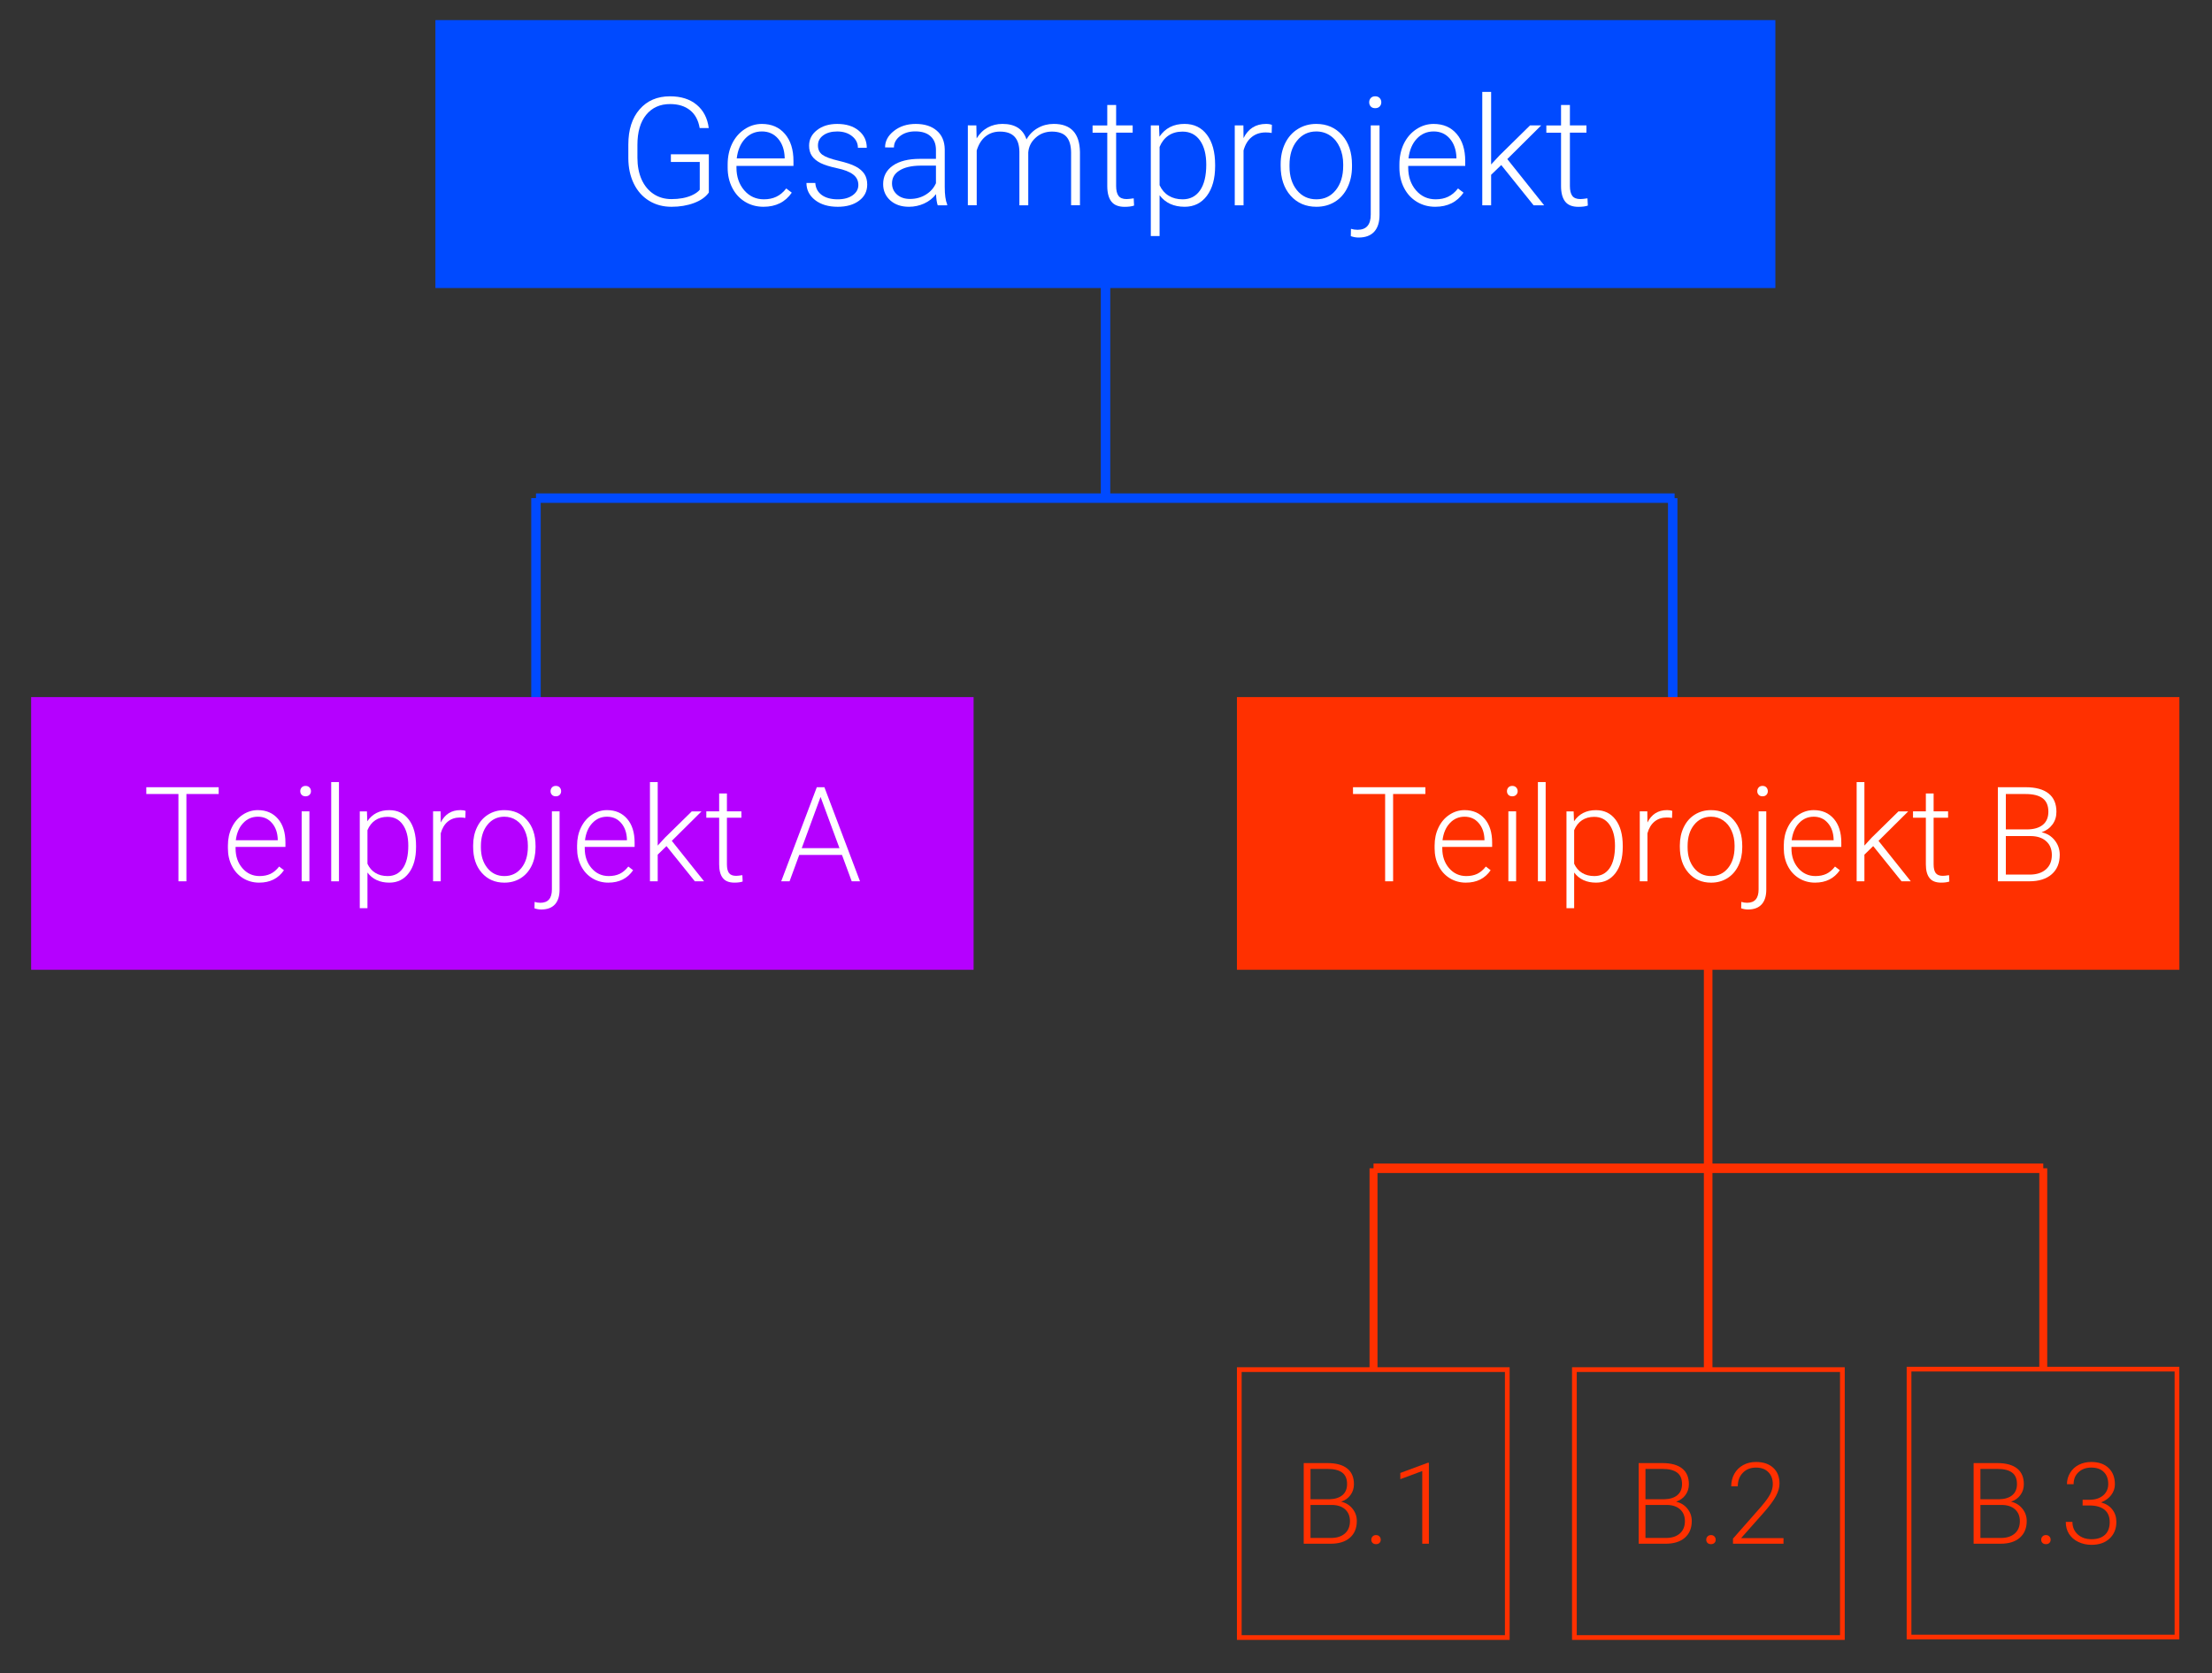 <?xml version="1.0" encoding="UTF-8"?>
<svg width="468pt" height="354pt" version="1.1" viewBox="0 0 468 354" xmlns="http://www.w3.org/2000/svg" xmlns:xlink="http://www.w3.org/1999/xlink">
 <rect x="0" y="0" width="468" height="354" fill="#333333" stroke="none"/>
 <defs>
  <symbol id="ac" overflow="visible">
   <path d="m19.3-2.703c-0.668 0.949-1.715 1.688-3.141 2.219-1.418 0.531-3.008 0.797-4.766 0.797-1.781 0-3.367-0.426-4.75-1.281-1.387-0.852-2.461-2.062-3.219-3.625-0.762-1.562-1.148-3.352-1.156-5.375v-2.875c0-3.156 0.797-5.645 2.391-7.469 1.594-1.832 3.734-2.75 6.422-2.75 2.344 0 4.227 0.602 5.656 1.797 1.426 1.188 2.273 2.828 2.547 4.922h-1.922c-0.281-1.664-0.965-2.926-2.047-3.781-1.074-0.863-2.48-1.297-4.219-1.297-2.125 0-3.809 0.758-5.047 2.266-1.242 1.512-1.859 3.641-1.859 6.391v2.688c0 1.73 0.289 3.262 0.875 4.594 0.594 1.324 1.438 2.352 2.531 3.078 1.102 0.731 2.367 1.094 3.797 1.094 1.656 0 3.078-0.258 4.266-0.781 0.769-0.344 1.344-0.742 1.719-1.203v-5.875h-6.109v-1.625h8.031z"/>
  </symbol>
  <symbol id="o" overflow="visible">
   <path d="m8.984 0.312c-1.438 0-2.742-0.352-3.906-1.062-1.156-0.707-2.059-1.691-2.703-2.953-0.648-1.27-0.969-2.691-0.969-4.266v-0.672c0-1.625 0.312-3.086 0.938-4.391 0.633-1.301 1.516-2.32 2.641-3.062 1.125-0.75 2.344-1.125 3.656-1.125 2.051 0 3.676 0.703 4.875 2.109 1.207 1.398 1.812 3.309 1.812 5.734v1.047h-12.06v0.359c0 1.918 0.547 3.516 1.641 4.797 1.102 1.273 2.488 1.906 4.156 1.906 1 0 1.879-0.18 2.641-0.547 0.769-0.363 1.469-0.945 2.094-1.75l1.172 0.891c-1.375 1.992-3.371 2.984-5.984 2.984zm-0.344-15.94c-1.406 0-2.594 0.516-3.562 1.547-0.961 1.031-1.543 2.418-1.75 4.156h10.14v-0.203c-0.055-1.625-0.516-2.945-1.391-3.969-0.875-1.02-2.023-1.531-3.438-1.531z"/>
  </symbol>
  <symbol id="z" overflow="visible">
   <path d="m12.56-4.297c0-0.926-0.375-1.672-1.125-2.234-0.742-0.562-1.859-1-3.359-1.312-1.5-0.32-2.668-0.688-3.5-1.094-0.824-0.414-1.438-0.922-1.844-1.516-0.398-0.594-0.594-1.312-0.594-2.156 0-1.332 0.555-2.43 1.672-3.297 1.113-0.875 2.539-1.312 4.281-1.312 1.883 0 3.395 0.469 4.531 1.406 1.145 0.93 1.719 2.141 1.719 3.641h-1.875c0-0.988-0.418-1.812-1.25-2.469-0.824-0.656-1.867-0.984-3.125-0.984-1.23 0-2.219 0.277-2.969 0.828-0.742 0.543-1.109 1.25-1.109 2.125 0 0.844 0.305 1.5 0.922 1.969 0.625 0.461 1.754 0.883 3.391 1.266 1.645 0.387 2.875 0.797 3.688 1.234 0.82 0.438 1.43 0.965 1.828 1.578 0.395 0.617 0.594 1.359 0.594 2.234 0 1.43-0.578 2.57-1.734 3.422-1.148 0.856-2.648 1.281-4.5 1.281-1.969 0-3.57-0.473-4.797-1.422-1.219-0.957-1.828-2.164-1.828-3.625h1.875c0.07 1.094 0.531 1.949 1.375 2.562 0.852 0.606 1.977 0.906 3.375 0.906 1.301 0 2.352-0.285 3.156-0.859 0.801-0.57 1.203-1.297 1.203-2.172z"/>
  </symbol>
  <symbol id="y" overflow="visible">
   <path d="m13.11 0c-0.188-0.531-0.309-1.316-0.359-2.359-0.656 0.856-1.496 1.516-2.516 1.984-1.012 0.457-2.086 0.688-3.219 0.688-1.625 0-2.945-0.453-3.953-1.359-1-0.906-1.5-2.051-1.5-3.438 0-1.645 0.68-2.945 2.047-3.906 1.375-0.957 3.285-1.438 5.734-1.438h3.391v-1.922c0-1.207-0.375-2.156-1.125-2.844-0.742-0.695-1.824-1.047-3.25-1.047-1.305 0-2.383 0.336-3.234 1-0.856 0.668-1.281 1.469-1.281 2.406l-1.875-0.016c0-1.344 0.625-2.504 1.875-3.484 1.25-0.988 2.785-1.484 4.609-1.484 1.883 0 3.367 0.477 4.453 1.422 1.094 0.938 1.656 2.25 1.688 3.938v8c0 1.637 0.172 2.859 0.516 3.672v0.188zm-5.875-1.344c1.25 0 2.363-0.301 3.344-0.906 0.988-0.602 1.707-1.41 2.156-2.422v-3.719h-3.344c-1.867 0.023-3.324 0.367-4.375 1.031-1.055 0.656-1.578 1.562-1.578 2.719 0 0.949 0.348 1.734 1.047 2.359 0.707 0.625 1.625 0.938 2.75 0.938z"/>
  </symbol>
  <symbol id="x" overflow="visible">
   <path d="m4.141-16.91 0.062 2.75c0.625-1.02 1.406-1.785 2.344-2.297 0.938-0.508 1.977-0.766 3.125-0.766 2.664 0 4.359 1.094 5.078 3.281 0.602-1.051 1.41-1.859 2.422-2.422 1.008-0.57 2.125-0.859 3.344-0.859 3.625 0 5.473 1.98 5.547 5.938v11.28h-1.875v-11.14c-0.012-1.508-0.34-2.629-0.984-3.359-0.637-0.727-1.68-1.094-3.125-1.094-1.344 0.023-2.48 0.461-3.406 1.312-0.93 0.844-1.445 1.875-1.547 3.094v11.19h-1.875v-11.28c-0.012-1.445-0.355-2.523-1.031-3.234-0.668-0.719-1.699-1.078-3.094-1.078-1.18 0-2.188 0.34-3.031 1.016-0.844 0.668-1.469 1.664-1.875 2.984v11.59h-1.875v-16.91z"/>
  </symbol>
  <symbol id="n" overflow="visible">
   <path d="m5.344-21.23v4.328h3.5v1.531h-3.5v11.27c0 0.938 0.164 1.637 0.5 2.094 0.344 0.461 0.91 0.688 1.703 0.688 0.312 0 0.816-0.051 1.516-0.156l0.078 1.531c-0.492 0.176-1.156 0.266-2 0.266-1.281 0-2.215-0.367-2.797-1.109-0.586-0.75-0.875-1.848-0.875-3.297v-11.28h-3.109v-1.531h3.109v-4.328z"/>
  </symbol>
  <symbol id="w" overflow="visible">
   <path d="m16.03-8.281c0 2.637-0.586 4.73-1.75 6.281-1.168 1.543-2.73 2.312-4.688 2.312-2.312 0-4.086-0.812-5.312-2.438v8.625h-1.859v-23.41h1.734l0.094 2.391c1.219-1.801 2.984-2.703 5.297-2.703 2.02 0 3.602 0.766 4.75 2.297 1.156 1.531 1.734 3.656 1.734 6.375zm-1.875-0.328c0-2.156-0.445-3.859-1.328-5.109-0.887-1.25-2.121-1.875-3.703-1.875-1.148 0-2.133 0.277-2.953 0.828-0.824 0.555-1.453 1.355-1.891 2.406v8.109c0.445 0.969 1.086 1.711 1.922 2.219 0.832 0.512 1.816 0.766 2.953 0.766 1.57 0 2.797-0.625 3.672-1.875 0.883-1.258 1.328-3.082 1.328-5.469z"/>
  </symbol>
  <symbol id="v" overflow="visible">
   <path d="m10.25-15.31c-0.398-0.07-0.82-0.109-1.266-0.109-1.168 0-2.156 0.328-2.969 0.984-0.805 0.648-1.375 1.59-1.719 2.828v11.61h-1.859v-16.91h1.828l0.031 2.688c0.988-2 2.578-3 4.766-3 0.519 0 0.93 0.07 1.234 0.203z"/>
  </symbol>
  <symbol id="u" overflow="visible">
   <path d="m1.406-8.703c0-1.625 0.312-3.086 0.938-4.391 0.633-1.301 1.523-2.312 2.672-3.031 1.156-0.727 2.461-1.094 3.922-1.094 2.25 0 4.07 0.793 5.469 2.375 1.395 1.574 2.094 3.664 2.094 6.266v0.391c0 1.637-0.32 3.109-0.953 4.422-0.625 1.305-1.512 2.309-2.656 3.016-1.148 0.711-2.453 1.062-3.922 1.062-2.242 0-4.062-0.785-5.469-2.359-1.398-1.582-2.094-3.676-2.094-6.281zm1.875 0.516c0 2.023 0.519 3.684 1.562 4.984 1.051 1.293 2.426 1.938 4.125 1.938 1.688 0 3.051-0.644 4.094-1.938 1.051-1.301 1.578-3.016 1.578-5.141v-0.359c0-1.289-0.242-2.473-0.719-3.547-0.48-1.07-1.152-1.898-2.016-2.484-0.867-0.594-1.855-0.891-2.969-0.891-1.668 0-3.027 0.656-4.078 1.969-1.055 1.305-1.578 3.012-1.578 5.125z"/>
  </symbol>
  <symbol id="ab" overflow="visible">
   <path d="m4.453-16.91v18.92c0 1.562-0.375 2.754-1.125 3.578-0.75 0.82-1.855 1.234-3.312 1.234-0.562 0-1.109-0.102-1.641-0.297l0.031-1.547c0.461 0.133 0.93 0.203 1.406 0.203 1.852 0 2.781-1.07 2.781-3.203v-18.89zm-0.922-6.156c0.406 0 0.723 0.125 0.953 0.375 0.227 0.242 0.344 0.539 0.344 0.891 0 0.355-0.117 0.652-0.344 0.891-0.231 0.242-0.547 0.359-0.953 0.359-0.398 0-0.711-0.117-0.938-0.359-0.219-0.238-0.328-0.535-0.328-0.891 0-0.352 0.109-0.648 0.328-0.891 0.227-0.25 0.539-0.375 0.938-0.375z"/>
  </symbol>
  <symbol id="aa" overflow="visible">
   <path d="m6.453-8.516-2.141 2.062v6.453h-1.875v-24h1.875v15.36l1.766-1.906 6.469-6.359h2.359l-7.172 7.125 7.797 9.781h-2.234z"/>
  </symbol>
  <symbol id="m" overflow="visible">
   <path d="m16.03-18.47h-6.828v18.47h-1.688v-18.47h-6.797v-1.438h15.31z"/>
  </symbol>
  <symbol id="a" overflow="visible">
   <path d="m7.859 0.281c-1.262 0-2.402-0.312-3.422-0.938-1.012-0.625-1.797-1.488-2.359-2.594-0.562-1.102-0.844-2.344-0.844-3.719v-0.594c0-1.414 0.273-2.691 0.828-3.828 0.551-1.145 1.316-2.039 2.297-2.688 0.988-0.656 2.055-0.984 3.203-0.984 1.789 0 3.211 0.617 4.266 1.844 1.051 1.219 1.578 2.891 1.578 5.016v0.922h-10.55v0.312c0 1.68 0.477 3.074 1.438 4.188 0.969 1.117 2.18 1.672 3.641 1.672 0.875 0 1.645-0.156 2.312-0.469 0.664-0.32 1.273-0.836 1.828-1.547l1.016 0.781c-1.199 1.75-2.945 2.625-5.234 2.625zm-0.297-13.95c-1.23 0-2.266 0.453-3.109 1.359-0.844 0.898-1.359 2.105-1.547 3.625h8.875v-0.172c-0.043-1.426-0.449-2.582-1.219-3.469-0.762-0.894-1.762-1.344-3-1.344z"/>
  </symbol>
  <symbol id="j" overflow="visible">
   <path d="m3.969 0h-1.641v-14.8h1.641zm-1.938-19.08c0-0.301 0.098-0.562 0.297-0.781 0.207-0.219 0.484-0.328 0.828-0.328s0.617 0.109 0.828 0.328c0.207 0.219 0.312 0.484 0.312 0.797 0 0.305-0.105 0.559-0.312 0.766-0.211 0.211-0.484 0.312-0.828 0.312s-0.621-0.102-0.828-0.312c-0.199-0.207-0.297-0.469-0.297-0.781z"/>
  </symbol>
  <symbol id="i" overflow="visible">
   <path d="m3.969 0h-1.641v-21h1.641z"/>
  </symbol>
  <symbol id="h" overflow="visible">
   <path d="m14.03-7.25c0 2.312-0.512 4.148-1.531 5.5-1.023 1.355-2.391 2.031-4.109 2.031-2.023 0-3.57-0.711-4.641-2.141v7.547h-1.625v-20.48h1.516l0.078 2.094c1.062-1.57 2.609-2.359 4.641-2.359 1.758 0 3.145 0.672 4.156 2.016 1.008 1.336 1.516 3.188 1.516 5.562zm-1.641-0.281c0-1.883-0.391-3.375-1.172-4.469-0.773-1.094-1.852-1.641-3.234-1.641-1 0-1.859 0.242-2.578 0.719-0.719 0.48-1.273 1.184-1.656 2.109v7.094c0.383 0.844 0.941 1.492 1.672 1.938 0.727 0.449 1.594 0.672 2.594 0.672 1.375 0 2.445-0.547 3.219-1.641 0.769-1.102 1.156-2.695 1.156-4.781z"/>
  </symbol>
  <symbol id="g" overflow="visible">
   <path d="m8.969-13.41c-0.344-0.062-0.715-0.094-1.109-0.094-1.023 0-1.887 0.289-2.594 0.859-0.699 0.574-1.199 1.402-1.5 2.484v10.16h-1.625v-14.8h1.594l0.031 2.359c0.863-1.75 2.254-2.625 4.172-2.625 0.445 0 0.805 0.059 1.078 0.172z"/>
  </symbol>
  <symbol id="f" overflow="visible">
   <path d="m1.234-7.609c0-1.426 0.273-2.707 0.828-3.844 0.551-1.145 1.328-2.031 2.328-2.656 1.008-0.633 2.156-0.953 3.438-0.953 1.969 0 3.562 0.695 4.781 2.078 1.219 1.375 1.828 3.203 1.828 5.484v0.328c0 1.438-0.277 2.73-0.828 3.875-0.555 1.137-1.328 2.016-2.328 2.641s-2.148 0.938-3.438 0.938c-1.961 0-3.555-0.691-4.781-2.078-1.219-1.383-1.828-3.211-1.828-5.484zm1.641 0.438c0 1.773 0.457 3.227 1.375 4.359 0.914 1.137 2.113 1.703 3.594 1.703 1.477 0 2.676-0.566 3.594-1.703 0.914-1.133 1.375-2.629 1.375-4.484v-0.312c0-1.133-0.215-2.172-0.641-3.109-0.418-0.938-1.008-1.66-1.766-2.172-0.75-0.519-1.609-0.781-2.578-0.781-1.461 0-2.652 0.574-3.578 1.719-0.918 1.148-1.375 2.641-1.375 4.484z"/>
  </symbol>
  <symbol id="e" overflow="visible">
   <path d="m3.891-14.8v16.56c0 1.363-0.328 2.406-0.984 3.125s-1.621 1.078-2.891 1.078c-0.488 0-0.969-0.086-1.438-0.25l0.031-1.359c0.398 0.125 0.805 0.188 1.219 0.188 1.625 0 2.438-0.938 2.438-2.812v-16.53zm-0.797-5.391c0.352 0 0.629 0.109 0.828 0.328 0.195 0.219 0.297 0.484 0.297 0.797 0 0.305-0.102 0.559-0.297 0.766-0.199 0.211-0.477 0.312-0.828 0.312-0.344 0-0.617-0.102-0.812-0.312-0.199-0.207-0.297-0.461-0.297-0.766 0-0.312 0.098-0.578 0.297-0.797 0.195-0.219 0.469-0.328 0.812-0.328z"/>
  </symbol>
  <symbol id="d" overflow="visible">
   <path d="m5.641-7.453-1.859 1.812v5.641h-1.641v-21h1.641v13.44l1.531-1.672 5.672-5.562h2.062l-6.281 6.234 6.828 8.562h-1.953z"/>
  </symbol>
  <symbol id="l" overflow="visible">
   <path d="m4.672-18.58v3.781h3.062v1.344h-3.062v9.859c0 0.824 0.144 1.438 0.438 1.844 0.301 0.398 0.801 0.594 1.5 0.594 0.27 0 0.711-0.047 1.328-0.141l0.062 1.344c-0.43 0.156-1.012 0.234-1.75 0.234-1.125 0-1.945-0.328-2.453-0.984-0.512-0.656-0.766-1.613-0.766-2.875v-9.875h-2.719v-1.344h2.719v-3.781z"/>
  </symbol>
  <symbol id="k" overflow="visible"></symbol>
  <symbol id="t" overflow="visible">
   <path d="m13.27-5.578h-9.047l-2.047 5.578h-1.766l7.531-19.91h1.609l7.531 19.91h-1.75zm-8.516-1.438h7.984l-4-10.84z"/>
  </symbol>
  <symbol id="s" overflow="visible">
   <path d="m2.516 0v-19.91h5.875c2.133 0 3.754 0.445 4.859 1.328 1.102 0.875 1.656 2.168 1.656 3.875 0 1.031-0.281 1.93-0.844 2.688-0.562 0.762-1.328 1.309-2.297 1.641 1.156 0.25 2.082 0.82 2.781 1.703 0.707 0.887 1.062 1.906 1.062 3.062 0 1.762-0.57 3.137-1.703 4.125-1.137 0.992-2.715 1.484-4.734 1.484zm1.688-9.578v8.156h5.047c1.438 0 2.578-0.363 3.422-1.094 0.844-0.738 1.266-1.758 1.266-3.062 0-1.227-0.406-2.203-1.219-2.922-0.805-0.719-1.918-1.078-3.344-1.078zm0-1.406h4.594c1.395-0.02 2.477-0.348 3.25-0.984 0.769-0.633 1.156-1.555 1.156-2.766 0-1.281-0.402-2.223-1.203-2.828-0.793-0.602-1.996-0.906-3.609-0.906h-4.188z"/>
  </symbol>
  <symbol id="c" overflow="visible">
   <path d="m2.156 0v-17.06h5.047c1.82 0 3.207 0.383 4.156 1.141 0.945 0.75 1.422 1.859 1.422 3.328 0 0.875-0.246 1.641-0.734 2.297-0.48 0.656-1.137 1.125-1.969 1.406 0.988 0.219 1.785 0.711 2.391 1.469 0.613 0.75 0.922 1.621 0.922 2.609 0 1.512-0.492 2.695-1.469 3.547-0.969 0.844-2.324 1.266-4.062 1.266zm1.438-8.203v6.984h4.328c1.238 0 2.219-0.312 2.938-0.938 0.719-0.633 1.078-1.508 1.078-2.625 0-1.051-0.344-1.883-1.031-2.5-0.688-0.613-1.641-0.922-2.859-0.922zm0-1.203h3.938c1.207-0.031 2.141-0.316 2.797-0.859 0.664-0.539 1-1.332 1-2.375 0-1.094-0.344-1.895-1.031-2.406-0.688-0.519-1.719-0.781-3.094-0.781h-3.609z"/>
  </symbol>
  <symbol id="b" overflow="visible">
   <path d="m1.703-0.844c0-0.27 0.086-0.5 0.266-0.688 0.176-0.195 0.422-0.297 0.734-0.297s0.555 0.102 0.734 0.297c0.176 0.188 0.266 0.418 0.266 0.688 0 0.273-0.09 0.496-0.266 0.672-0.18 0.176-0.422 0.266-0.734 0.266s-0.559-0.09-0.734-0.266c-0.18-0.176-0.266-0.398-0.266-0.672z"/>
  </symbol>
  <symbol id="r" overflow="visible">
   <path d="m8.141 0h-1.406v-15.38l-4.641 1.719v-1.312l5.812-2.156h0.234z"/>
  </symbol>
  <symbol id="q" overflow="visible">
   <path d="m12.3 0h-10.69v-1.078l5.844-6.641c0.969-1.113 1.641-2.031 2.016-2.75 0.375-0.727 0.562-1.438 0.562-2.125 0-1.082-0.32-1.938-0.953-2.562-0.625-0.633-1.496-0.953-2.609-0.953-1.148 0-2.074 0.371-2.781 1.109-0.711 0.731-1.062 1.684-1.062 2.859h-1.391c0-0.957 0.211-1.832 0.641-2.625 0.438-0.789 1.055-1.41 1.859-1.859 0.801-0.445 1.711-0.672 2.734-0.672 1.562 0 2.781 0.414 3.656 1.234 0.883 0.812 1.328 1.93 1.328 3.344 0 0.805-0.25 1.68-0.75 2.625-0.492 0.938-1.359 2.117-2.609 3.531l-4.766 5.375h8.969z"/>
  </symbol>
  <symbol id="p" overflow="visible">
   <path d="m4.719-9.297h1.453c0.812 0 1.516-0.141 2.109-0.422 0.602-0.289 1.062-0.68 1.375-1.172 0.32-0.5 0.484-1.07 0.484-1.719 0-1.094-0.312-1.945-0.938-2.562-0.617-0.625-1.5-0.938-2.656-0.938-1.094 0-1.992 0.324-2.688 0.969-0.699 0.648-1.047 1.496-1.047 2.547h-1.406c0-0.875 0.223-1.676 0.672-2.406 0.445-0.738 1.062-1.305 1.844-1.703 0.789-0.395 1.664-0.594 2.625-0.594 1.551 0 2.77 0.422 3.656 1.266 0.894 0.844 1.344 2 1.344 3.469 0 0.824-0.262 1.578-0.781 2.266-0.523 0.688-1.234 1.203-2.141 1.547 1.062 0.305 1.863 0.82 2.406 1.547 0.551 0.719 0.828 1.578 0.828 2.578 0 1.461-0.48 2.637-1.438 3.531-0.949 0.887-2.219 1.328-3.812 1.328-1.012 0-1.945-0.203-2.797-0.609-0.844-0.406-1.5-0.973-1.969-1.703-0.461-0.727-0.688-1.578-0.688-2.547h1.406c0 1.086 0.375 1.969 1.125 2.656 0.758 0.68 1.734 1.016 2.922 1.016 1.207 0 2.148-0.305 2.828-0.922 0.676-0.625 1.016-1.523 1.016-2.703 0-1.145-0.367-2.016-1.094-2.609-0.731-0.602-1.809-0.906-3.234-0.906h-1.406z"/>
  </symbol>
 </defs>
 <path d="m92.12 4.254h283.5v56.69h-283.5z" fill="#004aff"/>
 <g fill="#fff">
  <use x="130.671" y="43.44" xlink:href="#ac"/>
  <use x="152.546" y="43.44" xlink:href="#o"/>
  <use x="169.045" y="43.44" xlink:href="#z"/>
  <use x="185.288" y="43.44" xlink:href="#y"/>
  <use x="202.427" y="43.44" xlink:href="#x"/>
  <use x="230.799" y="43.44" xlink:href="#n"/>
  <use x="241.058" y="43.44" xlink:href="#w"/>
  <use x="258.805" y="43.44" xlink:href="#v"/>
  <use x="269.544" y="43.44" xlink:href="#u"/>
  <use x="287.419" y="43.44" xlink:href="#ab"/>
  <use x="294.671" y="43.44" xlink:href="#o"/>
  <use x="311.17" y="43.44" xlink:href="#aa"/>
  <use x="326.805" y="43.44" xlink:href="#n"/>
 </g>
 <g fill="none" stroke="#004aff" stroke-miterlimit="8" stroke-width="2">
  <path d="m113.4 105.4h240.9"/>
  <path d="m233.9 51.24v54.2"/>
  <path d="m353.9 105.4 4e-3 60.44"/>
  <path d="m113.4 105.4v60.44"/>
 </g>
 <g>
  <path d="m7.086 148h198.4v56.7h-198.4z" fill="#b500ff" stroke="#b500ff" stroke-miterlimit="8"/>
  <g fill="#fff">
   <use x="30.237" y="186.48" xlink:href="#m"/>
   <use x="46.986" y="186.48" xlink:href="#a"/>
   <use x="61.496" y="186.48" xlink:href="#j"/>
   <use x="67.745" y="186.48" xlink:href="#i"/>
   <use x="73.995" y="186.48" xlink:href="#h"/>
   <use x="89.485" y="186.48" xlink:href="#g"/>
   <use x="98.87" y="186.48" xlink:href="#f"/>
   <use x="114.5" y="186.48" xlink:href="#e"/>
   <use x="120.862" y="186.48" xlink:href="#a"/>
   <use x="135.371" y="186.48" xlink:href="#d"/>
   <use x="149.125" y="186.48" xlink:href="#l"/>
   <use x="158.118" y="186.48" xlink:href="#k"/>
   <use x="164.872" y="186.48" xlink:href="#t"/>
  </g>
  <path d="m262.2 148h198.4v56.7h-198.4z" fill="#ff3000" stroke="#ff3000" stroke-miterlimit="8"/>
  <g fill="#fff">
   <use x="285.542" y="186.48" xlink:href="#m"/>
   <use x="302.292" y="186.48" xlink:href="#a"/>
   <use x="316.802" y="186.48" xlink:href="#j"/>
   <use x="323.051" y="186.48" xlink:href="#i"/>
   <use x="329.301" y="186.48" xlink:href="#h"/>
   <use x="344.79" y="186.48" xlink:href="#g"/>
   <use x="354.176" y="186.48" xlink:href="#f"/>
   <use x="369.806" y="186.48" xlink:href="#e"/>
   <use x="376.167" y="186.48" xlink:href="#a"/>
   <use x="390.677" y="186.48" xlink:href="#d"/>
   <use x="404.43" y="186.48" xlink:href="#l"/>
   <use x="413.424" y="186.48" xlink:href="#k"/>
   <use x="420.178" y="186.48" xlink:href="#s"/>
  </g>
 </g>
 <g fill="none" stroke="#ff3000" stroke-miterlimit="8">
  <path d="m290.6 247.2h141.7" stroke-width="2"/>
  <path d="m290.6 247.2v42.78" stroke-width="1.683"/>
  <path d="m361.4 204.6v85.21" stroke-width="1.819"/>
  <path d="m432.3 247.2v42.52" stroke-width="1.678"/>
  <path d="m262.2 289.8h56.7v56.69h-56.7z"/>
 </g>
 <g fill="#ff3000">
  <use x="273.676" y="326.64" xlink:href="#c"/>
  <use x="288.427" y="326.64" xlink:href="#b"/>
  <use x="294.177" y="326.64" xlink:href="#r"/>
 </g>
 <path d="m333.1 289.8h56.7v56.69h-56.7z" fill="none" stroke="#ff3000" stroke-miterlimit="8"/>
 <g fill="#ff3000">
  <use x="344.542" y="326.64" xlink:href="#c"/>
  <use x="359.293" y="326.64" xlink:href="#b"/>
  <use x="365.043" y="326.64" xlink:href="#q"/>
 </g>
 <path d="m403.9 289.7h56.69v56.69h-56.69z" fill="none" stroke="#ff3000" stroke-miterlimit="8"/>
 <g fill="#ff3000">
  <use x="415.409" y="326.64" xlink:href="#c"/>
  <use x="430.159" y="326.64" xlink:href="#b"/>
  <use x="435.909" y="326.64" xlink:href="#p"/>
 </g>
</svg>
